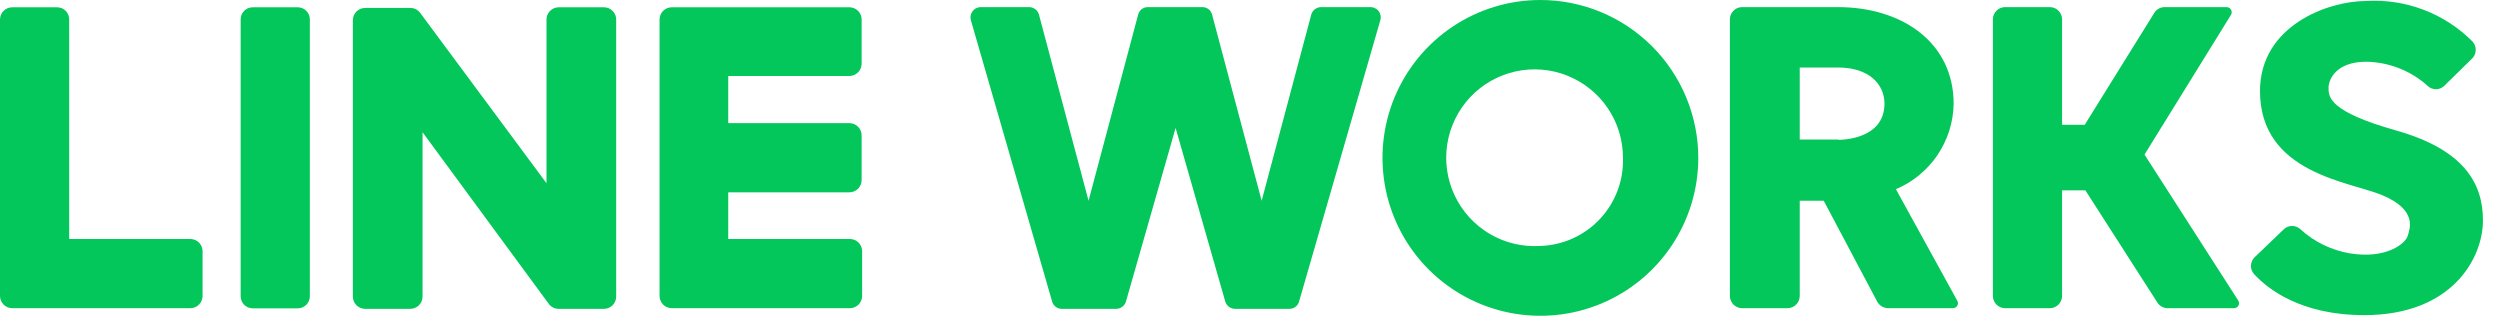 <svg xmlns="http://www.w3.org/2000/svg" width="95" height="12" viewBox="0 0 95 12" fill="none"><path d="M52.044 0.27H50.201C50.118 0.271 50.037 0.298 49.97 0.348C49.904 0.398 49.854 0.467 49.83 0.547L47.943 7.629L46.057 0.547C46.034 0.466 45.986 0.395 45.919 0.345C45.851 0.295 45.769 0.269 45.686 0.27H43.616C43.534 0.27 43.453 0.297 43.387 0.347C43.321 0.397 43.274 0.467 43.252 0.547L41.365 7.629L39.478 0.547C39.454 0.467 39.405 0.398 39.338 0.348C39.271 0.298 39.19 0.271 39.107 0.27H37.264C37.204 0.271 37.145 0.285 37.092 0.313C37.038 0.34 36.992 0.379 36.956 0.427C36.92 0.475 36.895 0.531 36.885 0.59C36.874 0.649 36.877 0.71 36.893 0.767L39.981 11.459C40.003 11.539 40.051 11.609 40.117 11.659C40.183 11.709 40.263 11.736 40.346 11.736H42.415C42.498 11.735 42.579 11.708 42.646 11.659C42.713 11.609 42.762 11.539 42.786 11.459L44.673 4.862L46.56 11.459C46.584 11.539 46.633 11.609 46.7 11.659C46.767 11.708 46.847 11.735 46.931 11.736H49C49.083 11.736 49.163 11.709 49.229 11.659C49.295 11.609 49.343 11.539 49.365 11.459L52.453 0.767C52.471 0.706 52.473 0.642 52.46 0.58C52.447 0.518 52.42 0.46 52.379 0.411C52.339 0.362 52.288 0.324 52.229 0.299C52.171 0.275 52.107 0.265 52.044 0.27Z" fill="#03C75A"></path><path d="M58.528 3.29645e-06C57.342 0.001 56.182 0.354 55.197 1.014C54.211 1.674 53.443 2.612 52.989 3.708C52.536 4.805 52.419 6.011 52.651 7.174C52.883 8.338 53.455 9.406 54.294 10.245C55.134 11.083 56.203 11.654 57.366 11.885C58.53 12.116 59.736 11.997 60.832 11.543C61.928 11.088 62.865 10.319 63.524 9.333C64.183 8.346 64.535 7.186 64.535 6C64.535 5.212 64.379 4.431 64.077 3.702C63.775 2.974 63.333 2.312 62.775 1.755C62.217 1.198 61.555 0.756 60.826 0.455C60.098 0.154 59.317 -0.001 58.528 3.29645e-06ZM58.528 9.346C57.856 9.389 57.187 9.229 56.606 8.886C56.026 8.543 55.563 8.034 55.276 7.425C54.989 6.815 54.892 6.134 54.997 5.469C55.103 4.803 55.406 4.185 55.867 3.694C56.329 3.203 56.927 2.863 57.584 2.716C58.242 2.57 58.928 2.624 59.554 2.873C60.18 3.122 60.717 3.553 61.095 4.11C61.473 4.668 61.674 5.326 61.673 6C61.686 6.426 61.616 6.851 61.465 7.25C61.314 7.649 61.086 8.014 60.794 8.325C60.502 8.635 60.152 8.886 59.763 9.061C59.374 9.236 58.955 9.333 58.528 9.346Z" fill="#03C75A"></path><path d="M72.044 7.189C72.684 6.919 73.233 6.47 73.622 5.895C74.012 5.32 74.226 4.644 74.239 3.95C74.239 1.61 72.277 0.27 69.837 0.27H66.201C66.078 0.27 65.96 0.319 65.872 0.407C65.785 0.494 65.736 0.612 65.736 0.736V11.245C65.736 11.369 65.785 11.487 65.872 11.574C65.96 11.662 66.078 11.711 66.201 11.711H67.925C68.048 11.711 68.166 11.662 68.254 11.574C68.341 11.487 68.39 11.369 68.39 11.245V7.629H69.302L71.333 11.459C71.373 11.535 71.433 11.598 71.506 11.642C71.579 11.687 71.663 11.71 71.749 11.711H74.214C74.247 11.711 74.28 11.702 74.308 11.685C74.337 11.669 74.361 11.645 74.377 11.616C74.394 11.588 74.403 11.555 74.403 11.522C74.403 11.489 74.394 11.456 74.377 11.428L72.044 7.189ZM69.855 5.302H68.39V2.566H69.855C71.013 2.566 71.61 3.195 71.61 3.937C71.61 5.289 70.006 5.314 69.855 5.314V5.302Z" fill="#03C75A"></path><path d="M81.491 5.874L84.78 0.56C84.796 0.531 84.805 0.498 84.804 0.464C84.804 0.431 84.796 0.398 84.779 0.369C84.763 0.34 84.739 0.316 84.711 0.299C84.682 0.281 84.65 0.272 84.616 0.27H82.258C82.179 0.27 82.1 0.29 82.031 0.329C81.962 0.368 81.903 0.423 81.862 0.491L79.22 4.742H78.359V0.736C78.359 0.612 78.309 0.494 78.222 0.407C78.135 0.319 78.017 0.27 77.893 0.27H76.195C76.072 0.27 75.953 0.319 75.866 0.407C75.779 0.494 75.73 0.612 75.73 0.736V11.245C75.73 11.369 75.779 11.487 75.866 11.574C75.953 11.662 76.072 11.711 76.195 11.711H77.893C78.017 11.711 78.135 11.662 78.222 11.574C78.309 11.487 78.359 11.369 78.359 11.245V7.233H79.245L81.981 11.497C82.023 11.563 82.08 11.617 82.148 11.654C82.217 11.692 82.293 11.711 82.371 11.711H84.887C84.922 11.712 84.957 11.704 84.987 11.687C85.018 11.67 85.043 11.644 85.06 11.614C85.077 11.583 85.085 11.548 85.084 11.513C85.082 11.478 85.07 11.444 85.05 11.415L81.491 5.874Z" fill="#03C75A"></path><path d="M91.044 4.956C88.528 4.245 88.484 3.698 88.484 3.346C88.484 2.994 88.793 2.346 89.918 2.346C90.781 2.361 91.61 2.687 92.252 3.264C92.336 3.346 92.449 3.391 92.566 3.391C92.683 3.391 92.796 3.346 92.88 3.264L93.956 2.208C94.035 2.122 94.078 2.01 94.078 1.893C94.078 1.777 94.035 1.664 93.956 1.579C93.43 1.05 92.797 0.638 92.1 0.373C91.403 0.107 90.657 -0.007 89.912 0.038C88.447 0.038 85.88 0.987 85.88 3.459C85.88 6.604 89.308 6.899 90.535 7.421C91.868 7.987 91.572 8.679 91.497 8.956C91.421 9.233 90.717 9.855 89.302 9.629C88.598 9.511 87.942 9.192 87.415 8.711C87.33 8.631 87.218 8.586 87.101 8.586C86.984 8.586 86.871 8.631 86.786 8.711L85.66 9.792C85.58 9.878 85.536 9.99 85.536 10.107C85.536 10.224 85.58 10.336 85.66 10.421C86.17 10.975 87.421 11.975 89.843 11.975C93.182 11.975 94.352 9.811 94.352 8.377C94.352 6.943 93.61 5.679 91.044 4.956Z" fill="#03C75A"></path><path d="M11.315 0.277H9.604C9.35 0.277 9.145 0.482 9.145 0.736V11.258C9.145 11.511 9.35 11.717 9.604 11.717H11.315C11.568 11.717 11.774 11.511 11.774 11.258V0.736C11.774 0.482 11.568 0.277 11.315 0.277Z" fill="#03C75A"></path><path d="M7.233 9.082H2.629V0.736C2.629 0.614 2.581 0.497 2.494 0.411C2.408 0.325 2.292 0.277 2.17 0.277H0.465C0.343 0.277 0.226 0.325 0.139 0.411C0.051 0.497 0.002 0.614 0 0.736V11.245C0 11.369 0.049 11.487 0.136 11.574C0.224 11.662 0.342 11.711 0.465 11.711H7.233C7.356 11.711 7.475 11.662 7.562 11.574C7.649 11.487 7.698 11.369 7.698 11.245V9.547C7.698 9.424 7.649 9.305 7.562 9.218C7.475 9.131 7.356 9.082 7.233 9.082Z" fill="#03C75A"></path><path d="M32.296 0.277H25.528C25.406 0.277 25.288 0.325 25.201 0.411C25.114 0.497 25.065 0.614 25.063 0.736V11.245C25.063 11.369 25.112 11.487 25.199 11.574C25.287 11.662 25.405 11.711 25.528 11.711H32.296C32.419 11.711 32.537 11.662 32.625 11.574C32.712 11.487 32.761 11.369 32.761 11.245V9.547C32.761 9.424 32.712 9.305 32.625 9.218C32.537 9.131 32.419 9.082 32.296 9.082H27.673V7.308H32.277C32.4 7.308 32.519 7.259 32.606 7.172C32.693 7.085 32.742 6.966 32.742 6.843V5.145C32.742 5.021 32.693 4.903 32.606 4.816C32.519 4.728 32.4 4.679 32.277 4.679H27.673V2.887H32.277C32.4 2.887 32.519 2.838 32.606 2.75C32.693 2.663 32.742 2.545 32.742 2.421V0.736C32.741 0.617 32.694 0.503 32.61 0.417C32.527 0.332 32.415 0.282 32.296 0.277Z" fill="#03C75A"></path><path d="M22.95 0.277H21.233C21.109 0.277 20.991 0.326 20.904 0.413C20.816 0.5 20.767 0.619 20.767 0.742V6.962L15.981 0.509C15.938 0.445 15.88 0.393 15.812 0.356C15.744 0.32 15.668 0.301 15.591 0.302H13.874C13.813 0.302 13.753 0.314 13.696 0.337C13.64 0.361 13.588 0.395 13.545 0.438C13.502 0.481 13.468 0.533 13.444 0.589C13.421 0.646 13.409 0.706 13.409 0.767V11.27C13.409 11.332 13.421 11.392 13.444 11.449C13.468 11.505 13.502 11.556 13.545 11.6C13.588 11.643 13.64 11.677 13.696 11.7C13.753 11.724 13.813 11.736 13.874 11.736H15.591C15.715 11.736 15.833 11.687 15.92 11.6C16.008 11.512 16.057 11.394 16.057 11.27V5.025L20.868 11.566C20.912 11.62 20.968 11.664 21.031 11.693C21.094 11.723 21.163 11.737 21.233 11.736H22.95C23.073 11.736 23.192 11.687 23.279 11.6C23.366 11.512 23.415 11.394 23.415 11.27V0.767C23.419 0.704 23.409 0.641 23.387 0.581C23.365 0.522 23.332 0.468 23.288 0.422C23.244 0.376 23.192 0.339 23.134 0.314C23.076 0.289 23.013 0.277 22.95 0.277Z" fill="#03C75A"></path></svg>